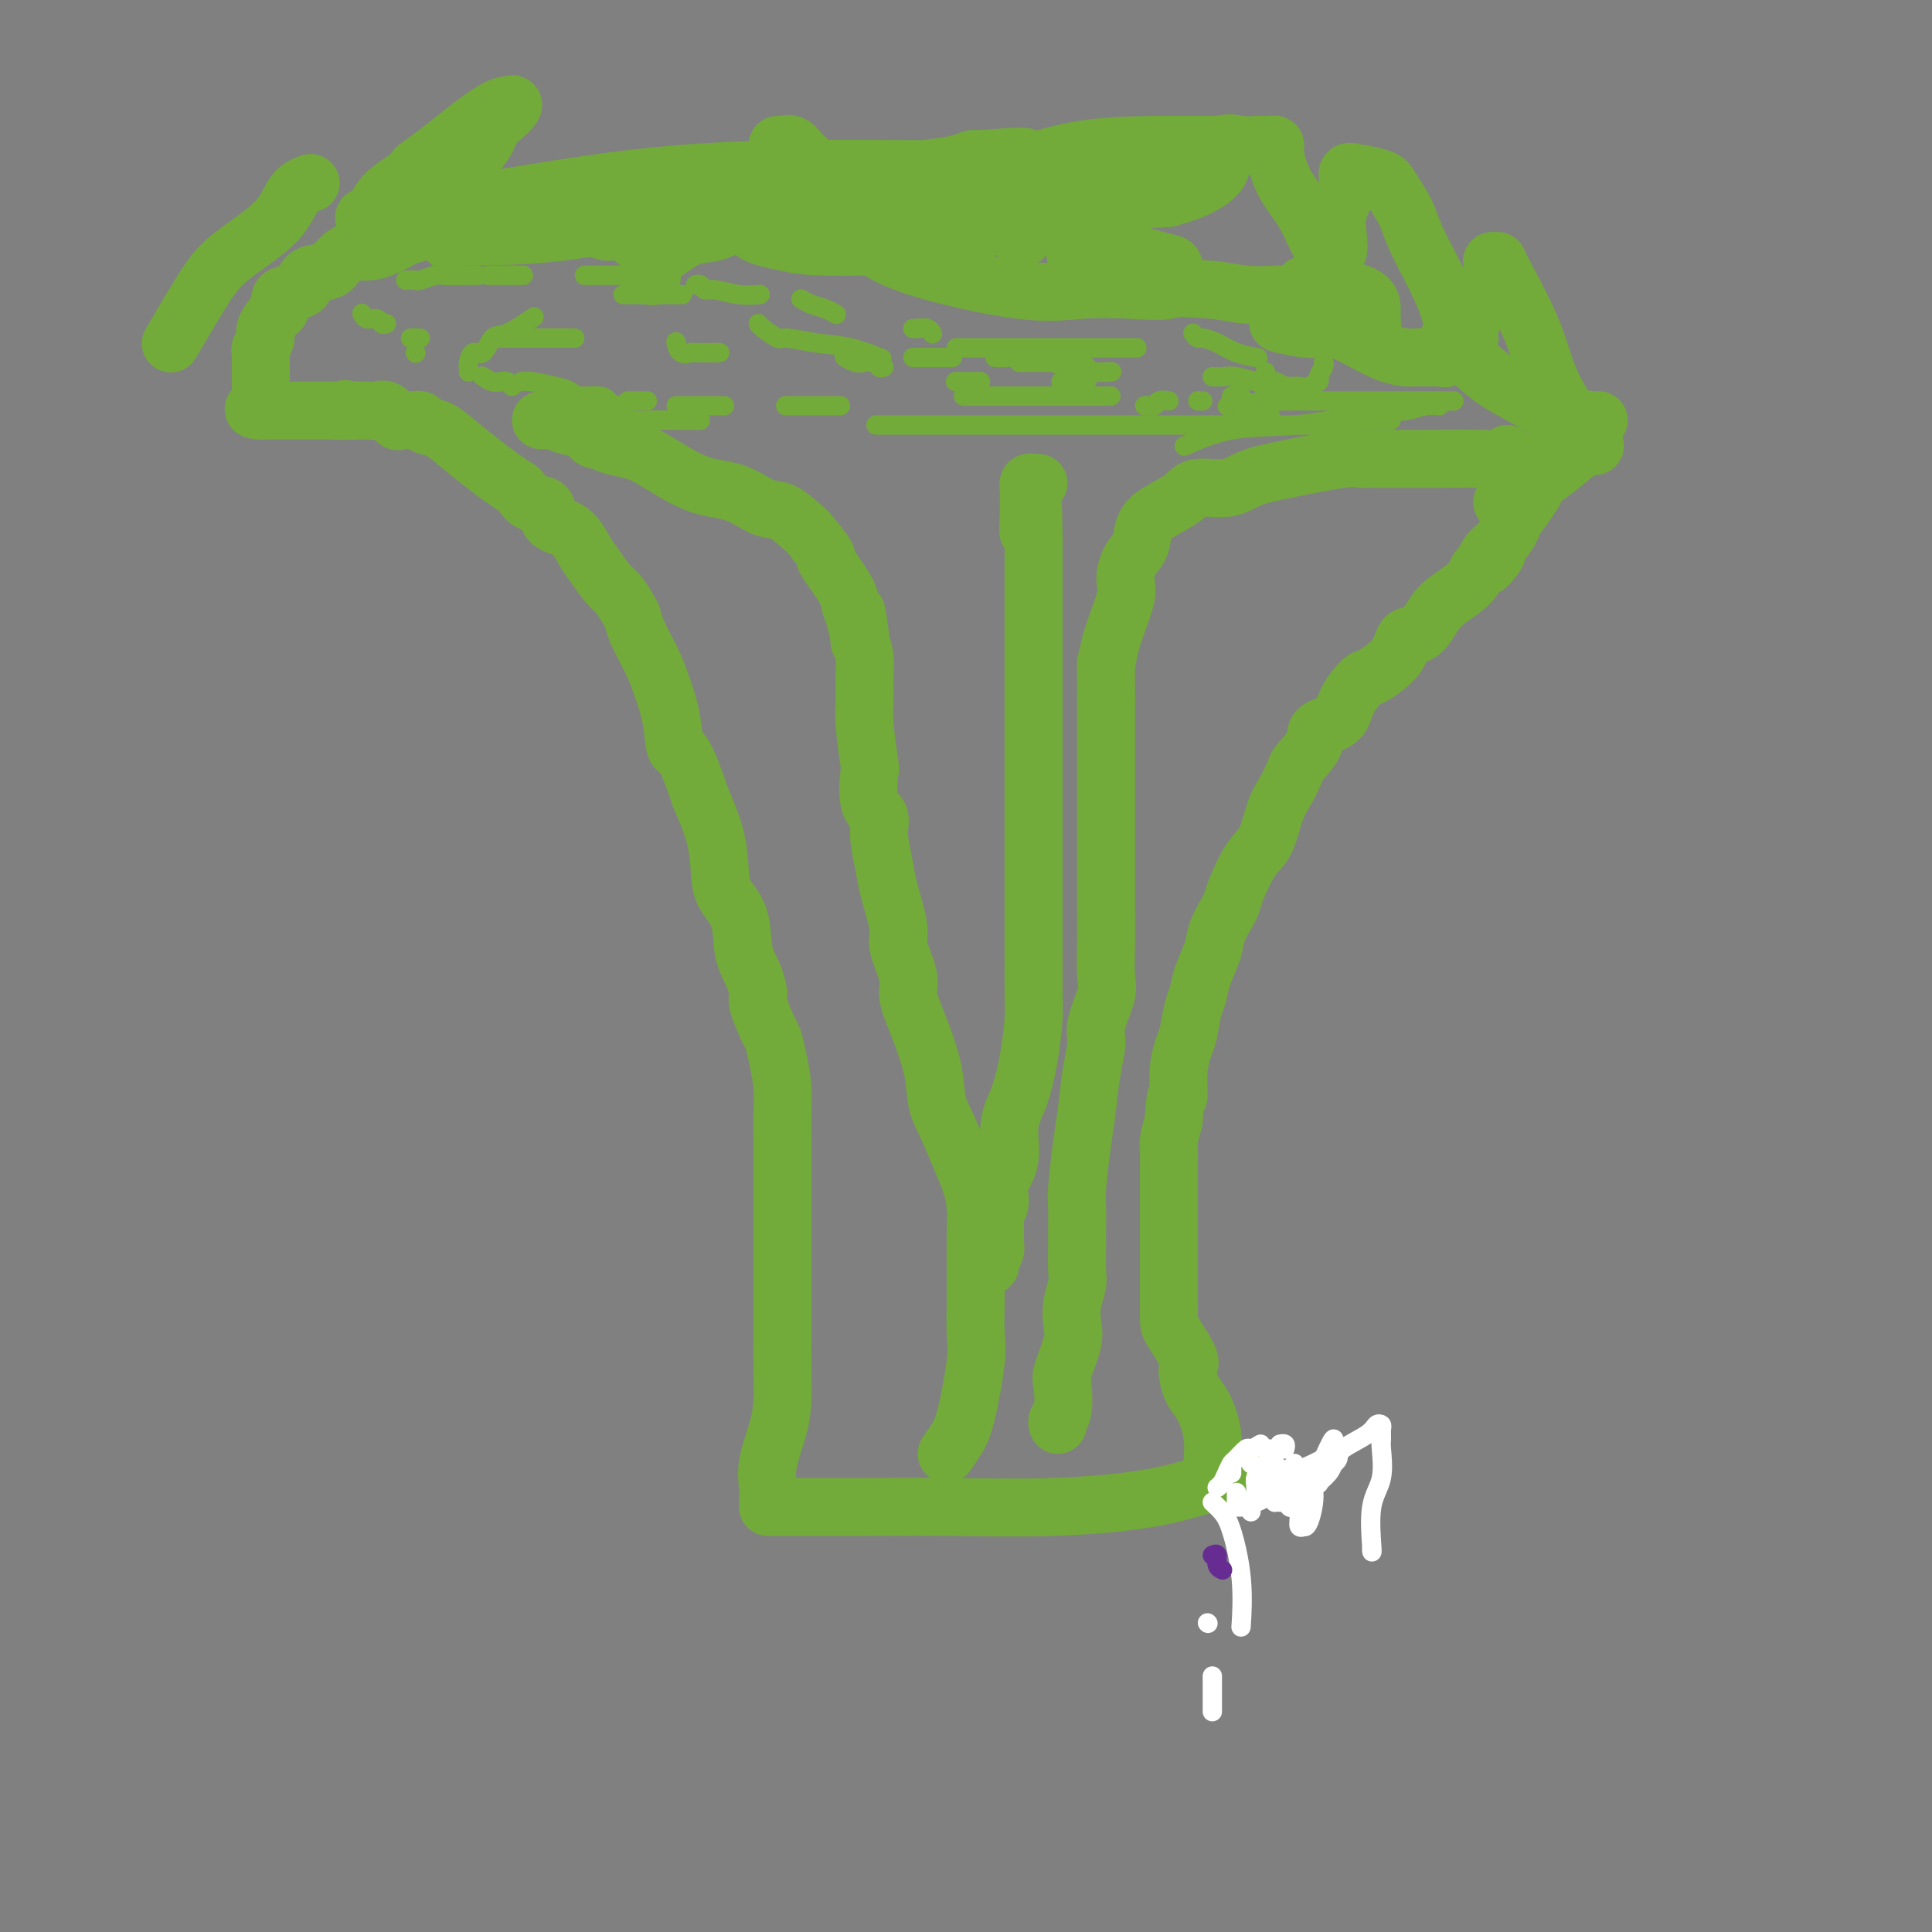 <svg viewBox='0 0 400 400' version='1.1' xmlns='http://www.w3.org/2000/svg' xmlns:xlink='http://www.w3.org/1999/xlink'><rect x="0" y="0" width="400" height="400" fill="#808080" stroke="none"/><g fill='none' stroke='#73AB3A' stroke-width='12' stroke-linecap='round' stroke-linejoin='round'><path d='M251,307c-0.003,-0.189 -0.007,-0.379 0,-1c0.007,-0.621 0.023,-1.674 0,-2c-0.023,-0.326 -0.087,0.075 0,-1c0.087,-1.075 0.324,-3.626 0,-6c-0.324,-2.374 -1.208,-4.573 -2,-6c-0.792,-1.427 -1.490,-2.084 -2,-3c-0.510,-0.916 -0.830,-2.091 -1,-3c-0.170,-0.909 -0.189,-1.552 0,-2c0.189,-0.448 0.587,-0.700 0,-2c-0.587,-1.300 -2.157,-3.650 -3,-5c-0.843,-1.350 -0.958,-1.702 -1,-3c-0.042,-1.298 -0.011,-3.541 0,-5c0.011,-1.459 0.003,-2.133 0,-3c-0.003,-0.867 -0.001,-1.927 0,-3c0.001,-1.073 0.000,-2.159 0,-3c-0.000,-0.841 -0.000,-1.435 0,-2c0.000,-0.565 0.000,-1.099 0,-2c-0.000,-0.901 -0.000,-2.169 0,-3c0.000,-0.831 0.000,-1.224 0,-2c-0.000,-0.776 -0.001,-1.936 0,-3c0.001,-1.064 0.003,-2.034 0,-3c-0.003,-0.966 -0.011,-1.929 0,-3c0.011,-1.071 0.041,-2.250 0,-3c-0.041,-0.750 -0.155,-1.071 0,-2c0.155,-0.929 0.577,-2.464 1,-4'/><path d='M243,232c0.394,-7.245 0.879,-4.858 1,-5c0.121,-0.142 -0.122,-2.813 0,-5c0.122,-2.187 0.609,-3.889 1,-5c0.391,-1.111 0.686,-1.630 1,-3c0.314,-1.370 0.646,-3.590 1,-5c0.354,-1.410 0.728,-2.009 1,-3c0.272,-0.991 0.440,-2.373 1,-4c0.560,-1.627 1.510,-3.500 2,-5c0.490,-1.500 0.518,-2.628 1,-4c0.482,-1.372 1.417,-2.986 2,-4c0.583,-1.014 0.814,-1.426 1,-2c0.186,-0.574 0.329,-1.310 1,-3c0.671,-1.690 1.872,-4.333 3,-6c1.128,-1.667 2.184,-2.356 3,-4c0.816,-1.644 1.393,-4.243 2,-6c0.607,-1.757 1.245,-2.673 2,-4c0.755,-1.327 1.628,-3.064 2,-4c0.372,-0.936 0.244,-1.071 1,-2c0.756,-0.929 2.395,-2.652 3,-4c0.605,-1.348 0.175,-2.320 1,-3c0.825,-0.680 2.904,-1.069 4,-2c1.096,-0.931 1.209,-2.404 2,-4c0.791,-1.596 2.259,-3.314 3,-4c0.741,-0.686 0.754,-0.340 2,-1c1.246,-0.660 3.725,-2.326 5,-4c1.275,-1.674 1.346,-3.358 2,-4c0.654,-0.642 1.891,-0.244 3,-1c1.109,-0.756 2.091,-2.667 3,-4c0.909,-1.333 1.745,-2.090 3,-3c1.255,-0.910 2.930,-1.974 4,-3c1.070,-1.026 1.535,-2.013 2,-3'/><path d='M306,118c6.372,-6.639 3.301,-2.237 2,-1c-1.301,1.237 -0.831,-0.693 0,-2c0.831,-1.307 2.025,-1.992 3,-3c0.975,-1.008 1.732,-2.340 2,-3c0.268,-0.660 0.048,-0.648 1,-2c0.952,-1.352 3.076,-4.069 4,-6c0.924,-1.931 0.647,-3.078 1,-4c0.353,-0.922 1.335,-1.620 2,-2c0.665,-0.380 1.013,-0.442 1,-1c-0.013,-0.558 -0.388,-1.612 0,-2c0.388,-0.388 1.539,-0.111 2,0c0.461,0.111 0.230,0.055 0,0'/><path d='M159,312c-0.014,-0.188 -0.028,-0.376 0,-1c0.028,-0.624 0.099,-1.684 0,-3c-0.099,-1.316 -0.366,-2.887 0,-5c0.366,-2.113 1.366,-4.767 2,-7c0.634,-2.233 0.902,-4.044 1,-6c0.098,-1.956 0.026,-4.056 0,-6c-0.026,-1.944 -0.007,-3.730 0,-6c0.007,-2.270 0.002,-5.023 0,-7c-0.002,-1.977 -0.001,-3.177 0,-5c0.001,-1.823 0.000,-4.268 0,-6c-0.000,-1.732 -0.000,-2.752 0,-5c0.000,-2.248 0.001,-5.723 0,-8c-0.001,-2.277 -0.003,-3.357 0,-5c0.003,-1.643 0.012,-3.848 0,-6c-0.012,-2.152 -0.043,-4.250 0,-6c0.043,-1.750 0.162,-3.152 0,-5c-0.162,-1.848 -0.603,-4.142 -1,-6c-0.397,-1.858 -0.749,-3.280 -1,-4c-0.251,-0.720 -0.400,-0.738 -1,-2c-0.600,-1.262 -1.650,-3.768 -2,-5c-0.350,-1.232 0.001,-1.189 0,-2c-0.001,-0.811 -0.354,-2.476 -1,-4c-0.646,-1.524 -1.586,-2.908 -2,-5c-0.414,-2.092 -0.301,-4.892 -1,-7c-0.699,-2.108 -2.208,-3.524 -3,-5c-0.792,-1.476 -0.867,-3.013 -1,-5c-0.133,-1.987 -0.324,-4.425 -1,-7c-0.676,-2.575 -1.838,-5.288 -3,-8'/><path d='M145,165c-3.729,-11.281 -4.551,-9.484 -5,-10c-0.449,-0.516 -0.526,-3.346 -1,-6c-0.474,-2.654 -1.344,-5.133 -2,-7c-0.656,-1.867 -1.096,-3.123 -2,-5c-0.904,-1.877 -2.272,-4.374 -3,-6c-0.728,-1.626 -0.818,-2.382 -1,-3c-0.182,-0.618 -0.457,-1.098 -1,-2c-0.543,-0.902 -1.354,-2.227 -2,-3c-0.646,-0.773 -1.126,-0.992 -2,-2c-0.874,-1.008 -2.141,-2.803 -3,-4c-0.859,-1.197 -1.311,-1.797 -2,-3c-0.689,-1.203 -1.613,-3.009 -3,-4c-1.387,-0.991 -3.235,-1.168 -4,-2c-0.765,-0.832 -0.448,-2.319 -1,-3c-0.552,-0.681 -1.973,-0.555 -3,-1c-1.027,-0.445 -1.660,-1.462 -2,-2c-0.340,-0.538 -0.387,-0.596 -1,-1c-0.613,-0.404 -1.793,-1.155 -3,-2c-1.207,-0.845 -2.442,-1.785 -4,-3c-1.558,-1.215 -3.440,-2.704 -5,-4c-1.560,-1.296 -2.798,-2.400 -4,-3c-1.202,-0.600 -2.367,-0.697 -3,-1c-0.633,-0.303 -0.732,-0.811 -1,-1c-0.268,-0.189 -0.705,-0.058 -1,0c-0.295,0.058 -0.449,0.044 -1,0c-0.551,-0.044 -1.498,-0.117 -2,0c-0.502,0.117 -0.560,0.424 -1,0c-0.440,-0.424 -1.262,-1.577 -2,-2c-0.738,-0.423 -1.391,-0.114 -2,0c-0.609,0.114 -1.174,0.033 -2,0c-0.826,-0.033 -1.913,-0.016 -3,0'/><path d='M73,85c-2.830,-0.619 -0.904,-0.166 -1,0c-0.096,0.166 -2.212,0.044 -3,0c-0.788,-0.044 -0.246,-0.012 -1,0c-0.754,0.012 -2.804,0.003 -4,0c-1.196,-0.003 -1.540,-0.001 -2,0c-0.460,0.001 -1.037,0.000 -2,0c-0.963,-0.000 -2.313,-0.000 -3,0c-0.687,0.000 -0.710,0.000 -1,0c-0.290,-0.000 -0.847,-0.000 -1,0c-0.153,0.000 0.099,0.000 0,0c-0.099,-0.000 -0.550,-0.000 -1,0'/><path d='M54,85c-2.939,-0.175 -0.788,-0.611 0,-1c0.788,-0.389 0.211,-0.730 0,-1c-0.211,-0.270 -0.057,-0.471 0,-1c0.057,-0.529 0.015,-1.388 0,-2c-0.015,-0.612 -0.004,-0.976 0,-1c0.004,-0.024 0.001,0.292 0,0c-0.001,-0.292 -0.002,-1.190 0,-2c0.002,-0.810 0.005,-1.530 0,-2c-0.005,-0.470 -0.017,-0.691 0,-1c0.017,-0.309 0.064,-0.706 0,-1c-0.064,-0.294 -0.238,-0.483 0,-1c0.238,-0.517 0.886,-1.361 1,-2c0.114,-0.639 -0.308,-1.074 0,-2c0.308,-0.926 1.347,-2.342 2,-3c0.653,-0.658 0.921,-0.556 1,-1c0.079,-0.444 -0.031,-1.432 0,-2c0.031,-0.568 0.204,-0.715 1,-1c0.796,-0.285 2.215,-0.709 3,-1c0.785,-0.291 0.937,-0.450 1,-1c0.063,-0.550 0.038,-1.490 1,-2c0.962,-0.510 2.913,-0.588 4,-1c1.087,-0.412 1.312,-1.157 2,-2c0.688,-0.843 1.839,-1.784 3,-2c1.161,-0.216 2.332,0.293 4,0c1.668,-0.293 3.834,-1.386 5,-2c1.166,-0.614 1.333,-0.747 2,-1c0.667,-0.253 1.833,-0.627 3,-1'/><path d='M87,48c5.769,-2.392 5.690,-1.373 7,-1c1.310,0.373 4.009,0.099 8,0c3.991,-0.099 9.275,-0.022 12,0c2.725,0.022 2.891,-0.012 4,0c1.109,0.012 3.163,0.069 4,0c0.837,-0.069 0.459,-0.265 1,0c0.541,0.265 2.001,0.992 3,1c0.999,0.008 1.536,-0.702 3,0c1.464,0.702 3.857,2.814 5,4c1.143,1.186 1.038,1.444 1,2c-0.038,0.556 -0.010,1.410 0,2c0.010,0.590 0.001,0.916 0,1c-0.001,0.084 0.007,-0.073 0,0c-0.007,0.073 -0.029,0.377 0,0c0.029,-0.377 0.110,-1.434 0,-2c-0.110,-0.566 -0.412,-0.642 0,-1c0.412,-0.358 1.539,-0.998 3,-2c1.461,-1.002 3.257,-2.365 5,-3c1.743,-0.635 3.434,-0.543 5,-1c1.566,-0.457 3.007,-1.463 4,-2c0.993,-0.537 1.536,-0.606 2,-1c0.464,-0.394 0.847,-1.113 1,-1c0.153,0.113 0.077,1.056 0,2'/><path d='M155,46c1.790,-0.116 0.265,1.093 1,2c0.735,0.907 3.731,1.512 6,2c2.269,0.488 3.812,0.859 7,1c3.188,0.141 8.021,0.053 12,0c3.979,-0.053 7.104,-0.069 10,0c2.896,0.069 5.561,0.225 7,0c1.439,-0.225 1.650,-0.831 2,-1c0.350,-0.169 0.840,0.098 1,0c0.160,-0.098 -0.010,-0.562 0,-1c0.010,-0.438 0.200,-0.849 0,-1c-0.200,-0.151 -0.789,-0.040 -1,0c-0.211,0.040 -0.045,0.010 -2,0c-1.955,-0.010 -6.030,0.001 -9,0c-2.970,-0.001 -4.834,-0.015 -6,0c-1.166,0.015 -1.635,0.057 -2,0c-0.365,-0.057 -0.626,-0.215 -1,0c-0.374,0.215 -0.863,0.803 0,2c0.863,1.197 3.076,3.002 9,5c5.924,1.998 15.559,4.189 22,5c6.441,0.811 9.687,0.244 13,0c3.313,-0.244 6.693,-0.163 10,0c3.307,0.163 6.541,0.410 8,0c1.459,-0.410 1.142,-1.476 1,-2c-0.142,-0.524 -0.108,-0.504 0,-1c0.108,-0.496 0.292,-1.506 0,-2c-0.292,-0.494 -1.059,-0.472 -3,-1c-1.941,-0.528 -5.056,-1.605 -8,-2c-2.944,-0.395 -5.716,-0.106 -7,0c-1.284,0.106 -1.081,0.030 -1,0c0.081,-0.030 0.041,-0.015 0,0'/><path d='M224,52c-2.564,0.068 -0.976,1.237 0,2c0.976,0.763 1.338,1.118 4,2c2.662,0.882 7.623,2.289 12,3c4.377,0.711 8.170,0.726 11,1c2.830,0.274 4.696,0.805 7,1c2.304,0.195 5.044,0.052 6,0c0.956,-0.052 0.128,-0.014 0,0c-0.128,0.014 0.445,0.003 1,0c0.555,-0.003 1.091,0.003 1,0c-0.091,-0.003 -0.810,-0.015 -1,1c-0.190,1.015 0.148,3.056 0,4c-0.148,0.944 -0.782,0.791 0,1c0.782,0.209 2.980,0.780 5,1c2.020,0.220 3.862,0.088 6,0c2.138,-0.088 4.573,-0.134 6,0c1.427,0.134 1.846,0.447 2,0c0.154,-0.447 0.042,-1.654 0,-2c-0.042,-0.346 -0.014,0.170 0,0c0.014,-0.170 0.014,-1.027 0,-2c-0.014,-0.973 -0.042,-2.063 -2,-3c-1.958,-0.937 -5.845,-1.721 -8,-2c-2.155,-0.279 -2.578,-0.054 -3,0c-0.422,0.054 -0.844,-0.062 -1,0c-0.156,0.062 -0.044,0.304 0,1c0.044,0.696 0.022,1.848 0,3'/><path d='M270,63c-0.343,1.100 0.799,1.850 3,3c2.201,1.150 5.461,2.700 8,4c2.539,1.300 4.357,2.348 6,3c1.643,0.652 3.109,0.906 4,1c0.891,0.094 1.206,0.027 2,0c0.794,-0.027 2.068,-0.014 3,0c0.932,0.014 1.523,0.029 2,0c0.477,-0.029 0.842,-0.102 1,0c0.158,0.102 0.110,0.379 0,0c-0.110,-0.379 -0.283,-1.414 0,-2c0.283,-0.586 1.023,-0.723 1,-1c-0.023,-0.277 -0.808,-0.695 0,0c0.808,0.695 3.207,2.503 5,4c1.793,1.497 2.978,2.684 5,4c2.022,1.316 4.882,2.763 7,4c2.118,1.237 3.496,2.265 6,4c2.504,1.735 6.134,4.176 7,5c0.866,0.824 -1.033,0.030 -2,0c-0.967,-0.030 -1.001,0.703 -1,1c0.001,0.297 0.039,0.157 -1,1c-1.039,0.843 -3.154,2.669 -5,4c-1.846,1.331 -3.423,2.165 -5,3'/><path d='M316,101c-3.092,1.788 -3.823,1.758 -4,2c-0.177,0.242 0.200,0.756 0,1c-0.200,0.244 -0.978,0.216 -1,0c-0.022,-0.216 0.712,-0.622 1,-1c0.288,-0.378 0.130,-0.728 0,-1c-0.130,-0.272 -0.231,-0.465 0,-1c0.231,-0.535 0.793,-1.413 1,-2c0.207,-0.587 0.059,-0.882 0,-1c-0.059,-0.118 -0.030,-0.059 0,0'/><path d='M219,295c-0.109,-0.335 -0.218,-0.669 0,-1c0.218,-0.331 0.763,-0.657 1,-2c0.237,-1.343 0.168,-3.702 0,-5c-0.168,-1.298 -0.433,-1.534 0,-3c0.433,-1.466 1.566,-4.161 2,-6c0.434,-1.839 0.169,-2.821 0,-4c-0.169,-1.179 -0.241,-2.553 0,-4c0.241,-1.447 0.797,-2.965 1,-4c0.203,-1.035 0.054,-1.587 0,-3c-0.054,-1.413 -0.011,-3.685 0,-5c0.011,-1.315 -0.008,-1.671 0,-3c0.008,-1.329 0.043,-3.631 0,-5c-0.043,-1.369 -0.165,-1.805 0,-4c0.165,-2.195 0.617,-6.149 1,-9c0.383,-2.851 0.699,-4.598 1,-7c0.301,-2.402 0.588,-5.458 1,-8c0.412,-2.542 0.947,-4.569 1,-6c0.053,-1.431 -0.378,-2.266 0,-4c0.378,-1.734 1.565,-4.366 2,-6c0.435,-1.634 0.116,-2.269 0,-4c-0.116,-1.731 -0.031,-4.559 0,-7c0.031,-2.441 0.008,-4.497 0,-6c-0.008,-1.503 -0.002,-2.454 0,-5c0.002,-2.546 0.001,-6.686 0,-9c-0.001,-2.314 -0.000,-2.801 0,-4c0.000,-1.199 0.000,-3.111 0,-5c-0.000,-1.889 -0.000,-3.754 0,-5c0.000,-1.246 0.000,-1.874 0,-4c-0.000,-2.126 -0.000,-5.750 0,-8c0.000,-2.250 0.000,-3.125 0,-4'/><path d='M229,145c-0.011,-10.852 -0.040,-7.481 0,-7c0.040,0.481 0.147,-1.928 1,-5c0.853,-3.072 2.451,-6.808 3,-9c0.549,-2.192 0.049,-2.841 0,-4c-0.049,-1.159 0.354,-2.827 1,-4c0.646,-1.173 1.534,-1.849 2,-3c0.466,-1.151 0.508,-2.776 1,-4c0.492,-1.224 1.434,-2.047 3,-3c1.566,-0.953 3.756,-2.037 5,-3c1.244,-0.963 1.540,-1.807 3,-2c1.460,-0.193 4.083,0.264 6,0c1.917,-0.264 3.129,-1.248 5,-2c1.871,-0.752 4.400,-1.273 8,-2c3.600,-0.727 8.270,-1.659 11,-2c2.730,-0.341 3.520,-0.091 4,0c0.480,0.091 0.649,0.024 1,0c0.351,-0.024 0.885,-0.005 2,0c1.115,0.005 2.810,-0.002 5,0c2.190,0.002 4.874,0.014 8,0c3.126,-0.014 6.694,-0.055 9,0c2.306,0.055 3.352,0.207 4,0c0.648,-0.207 0.900,-0.773 1,-1c0.100,-0.227 0.050,-0.113 0,0'/><path d='M196,301c0.679,-0.997 1.359,-1.993 2,-3c0.641,-1.007 1.244,-2.024 2,-5c0.756,-2.976 1.667,-7.911 2,-11c0.333,-3.089 0.090,-4.331 0,-6c-0.090,-1.669 -0.027,-3.765 0,-6c0.027,-2.235 0.016,-4.608 0,-7c-0.016,-2.392 -0.038,-4.804 0,-7c0.038,-2.196 0.136,-4.178 0,-6c-0.136,-1.822 -0.507,-3.484 -1,-5c-0.493,-1.516 -1.108,-2.886 -2,-5c-0.892,-2.114 -2.061,-4.971 -3,-7c-0.939,-2.029 -1.647,-3.229 -2,-5c-0.353,-1.771 -0.351,-4.113 -1,-7c-0.649,-2.887 -1.948,-6.319 -3,-9c-1.052,-2.681 -1.858,-4.612 -2,-6c-0.142,-1.388 0.380,-2.235 0,-4c-0.380,-1.765 -1.661,-4.450 -2,-6c-0.339,-1.550 0.265,-1.966 0,-4c-0.265,-2.034 -1.399,-5.685 -2,-8c-0.601,-2.315 -0.669,-3.294 -1,-5c-0.331,-1.706 -0.925,-4.139 -1,-6c-0.075,-1.861 0.368,-3.152 0,-4c-0.368,-0.848 -1.549,-1.255 -2,-3c-0.451,-1.745 -0.174,-4.828 0,-6c0.174,-1.172 0.243,-0.432 0,-2c-0.243,-1.568 -0.800,-5.445 -1,-8c-0.200,-2.555 -0.043,-3.788 0,-5c0.043,-1.212 -0.027,-2.403 0,-4c0.027,-1.597 0.151,-3.599 0,-5c-0.151,-1.401 -0.575,-2.200 -1,-3'/><path d='M178,133c-1.503,-11.607 -0.261,-4.124 0,-2c0.261,2.124 -0.459,-1.112 -1,-3c-0.541,-1.888 -0.901,-2.429 -1,-3c-0.099,-0.571 0.064,-1.173 -1,-3c-1.064,-1.827 -3.355,-4.879 -4,-6c-0.645,-1.121 0.356,-0.312 0,-1c-0.356,-0.688 -2.070,-2.874 -3,-4c-0.930,-1.126 -1.077,-1.191 -2,-2c-0.923,-0.809 -2.624,-2.363 -4,-3c-1.376,-0.637 -2.429,-0.356 -4,-1c-1.571,-0.644 -3.660,-2.214 -6,-3c-2.340,-0.786 -4.931,-0.789 -8,-2c-3.069,-1.211 -6.615,-3.630 -9,-5c-2.385,-1.370 -3.610,-1.691 -5,-2c-1.390,-0.309 -2.947,-0.608 -4,-1c-1.053,-0.392 -1.602,-0.878 -2,-1c-0.398,-0.122 -0.646,0.121 -1,0c-0.354,-0.121 -0.816,-0.607 -1,-1c-0.184,-0.393 -0.092,-0.694 -1,-1c-0.908,-0.306 -2.817,-0.618 -4,-1c-1.183,-0.382 -1.641,-0.834 -2,-1c-0.359,-0.166 -0.618,-0.044 -1,0c-0.382,0.044 -0.886,0.012 -1,0c-0.114,-0.012 0.162,-0.003 0,0c-0.162,0.003 -0.760,0.001 -1,0c-0.240,-0.001 -0.120,-0.000 0,0'/><path d='M205,262c-0.114,-0.228 -0.228,-0.456 0,-1c0.228,-0.544 0.797,-1.404 1,-2c0.203,-0.596 0.038,-0.928 0,-2c-0.038,-1.072 0.050,-2.885 0,-4c-0.050,-1.115 -0.239,-1.532 0,-2c0.239,-0.468 0.907,-0.985 1,-2c0.093,-1.015 -0.389,-2.526 0,-4c0.389,-1.474 1.649,-2.912 2,-5c0.351,-2.088 -0.207,-4.828 0,-7c0.207,-2.172 1.180,-3.778 2,-6c0.820,-2.222 1.488,-5.061 2,-8c0.512,-2.939 0.869,-5.978 1,-8c0.131,-2.022 0.035,-3.026 0,-5c-0.035,-1.974 -0.009,-4.917 0,-8c0.009,-3.083 0.003,-6.304 0,-9c-0.003,-2.696 -0.001,-4.866 0,-7c0.001,-2.134 0.000,-4.234 0,-6c-0.000,-1.766 -0.000,-3.200 0,-5c0.000,-1.800 0.000,-3.967 0,-6c-0.000,-2.033 -0.000,-3.933 0,-6c0.000,-2.067 0.000,-4.300 0,-6c-0.000,-1.700 -0.000,-2.866 0,-4c0.000,-1.134 0.000,-2.237 0,-4c-0.000,-1.763 -0.000,-4.188 0,-6c0.000,-1.812 0.000,-3.012 0,-5c-0.000,-1.988 -0.000,-4.766 0,-6c0.000,-1.234 0.000,-0.925 0,-2c-0.000,-1.075 -0.000,-3.536 0,-5c0.000,-1.464 0.000,-1.933 0,-3c-0.000,-1.067 -0.000,-2.734 0,-4c0.000,-1.266 0.000,-2.133 0,-3'/><path d='M214,111c-0.226,-15.753 -0.793,-5.137 -1,-2c-0.207,3.137 -0.056,-1.206 0,-3c0.056,-1.794 0.015,-1.040 0,-1c-0.015,0.040 -0.005,-0.634 0,-1c0.005,-0.366 0.004,-0.424 0,-1c-0.004,-0.576 -0.011,-1.671 0,-2c0.011,-0.329 0.042,0.108 0,0c-0.042,-0.108 -0.156,-0.761 0,-1c0.156,-0.239 0.580,-0.064 1,0c0.420,0.064 0.834,0.018 1,0c0.166,-0.018 0.083,-0.009 0,0'/><path d='M331,87c-0.333,-0.013 -0.666,-0.026 -1,0c-0.334,0.026 -0.669,0.090 -1,0c-0.331,-0.090 -0.657,-0.333 -1,0c-0.343,0.333 -0.704,1.242 -2,0c-1.296,-1.242 -3.528,-4.635 -5,-8c-1.472,-3.365 -2.184,-6.704 -4,-11c-1.816,-4.296 -4.735,-9.551 -6,-12c-1.265,-2.449 -0.875,-2.092 -1,-2c-0.125,0.092 -0.767,-0.081 -1,0c-0.233,0.081 -0.059,0.414 0,1c0.059,0.586 0.003,1.424 0,2c-0.003,0.576 0.046,0.891 -1,3c-1.046,2.109 -3.186,6.012 -4,8c-0.814,1.988 -0.303,2.062 0,2c0.303,-0.062 0.397,-0.260 0,0c-0.397,0.260 -1.284,0.977 -2,0c-0.716,-0.977 -1.260,-3.648 -2,-6c-0.740,-2.352 -1.677,-4.384 -3,-7c-1.323,-2.616 -3.034,-5.815 -4,-8c-0.966,-2.185 -1.187,-3.356 -2,-5c-0.813,-1.644 -2.218,-3.760 -3,-5c-0.782,-1.240 -0.941,-1.603 -2,-2c-1.059,-0.397 -3.017,-0.828 -4,-1c-0.983,-0.172 -0.992,-0.086 -1,0'/><path d='M281,36c-1.568,-0.583 -1.989,-0.541 -2,0c-0.011,0.541 0.386,1.581 0,3c-0.386,1.419 -1.556,3.218 -2,5c-0.444,1.782 -0.163,3.547 0,5c0.163,1.453 0.208,2.596 0,3c-0.208,0.404 -0.667,0.071 -1,0c-0.333,-0.071 -0.538,0.122 -1,0c-0.462,-0.122 -1.181,-0.558 -2,-2c-0.819,-1.442 -1.739,-3.889 -3,-6c-1.261,-2.111 -2.862,-3.886 -4,-6c-1.138,-2.114 -1.813,-4.567 -2,-6c-0.187,-1.433 0.114,-1.847 0,-2c-0.114,-0.153 -0.642,-0.044 -1,0c-0.358,0.044 -0.544,0.023 -1,0c-0.456,-0.023 -1.182,-0.049 -2,0c-0.818,0.049 -1.729,0.174 -3,0c-1.271,-0.174 -2.901,-0.645 -4,0c-1.099,0.645 -1.668,2.408 -3,4c-1.332,1.592 -3.429,3.014 -5,4c-1.571,0.986 -2.617,1.536 -3,2c-0.383,0.464 -0.103,0.843 0,1c0.103,0.157 0.028,0.091 0,0c-0.028,-0.091 -0.010,-0.207 0,-1c0.010,-0.793 0.013,-2.264 0,-3c-0.013,-0.736 -0.042,-0.737 0,-1c0.042,-0.263 0.155,-0.790 0,-1c-0.155,-0.210 -0.577,-0.105 -1,0'/><path d='M241,35c-0.308,-0.759 -0.580,-0.155 -1,0c-0.420,0.155 -0.990,-0.138 -2,0c-1.010,0.138 -2.462,0.706 -5,2c-2.538,1.294 -6.162,3.315 -9,5c-2.838,1.685 -4.890,3.035 -7,4c-2.110,0.965 -4.278,1.544 -5,2c-0.722,0.456 0.003,0.789 0,1c-0.003,0.211 -0.733,0.302 -1,0c-0.267,-0.302 -0.070,-0.995 0,-2c0.070,-1.005 0.013,-2.321 0,-3c-0.013,-0.679 0.018,-0.719 0,-1c-0.018,-0.281 -0.085,-0.803 0,-1c0.085,-0.197 0.320,-0.071 0,0c-0.320,0.071 -1.196,0.086 -2,0c-0.804,-0.086 -1.535,-0.272 -3,0c-1.465,0.272 -3.664,1.003 -6,2c-2.336,0.997 -4.808,2.261 -7,3c-2.192,0.739 -4.104,0.951 -5,1c-0.896,0.049 -0.776,-0.067 -1,0c-0.224,0.067 -0.792,0.317 -1,0c-0.208,-0.317 -0.056,-1.201 0,-2c0.056,-0.799 0.016,-1.514 0,-2c-0.016,-0.486 -0.008,-0.743 0,-1'/><path d='M186,43c0.055,-0.794 1.193,-0.280 -1,0c-2.193,0.280 -7.718,0.328 -14,0c-6.282,-0.328 -13.320,-1.030 -23,0c-9.680,1.030 -22.003,3.791 -32,5c-9.997,1.209 -17.670,0.867 -21,1c-3.330,0.133 -2.319,0.741 -2,1c0.319,0.259 -0.053,0.168 0,-2c0.053,-2.168 0.532,-6.413 2,-10c1.468,-3.587 3.924,-6.517 5,-8c1.076,-1.483 0.773,-1.521 1,-2c0.227,-0.479 0.983,-1.399 1,-2c0.017,-0.601 -0.705,-0.881 -2,0c-1.295,0.881 -3.163,2.925 -5,4c-1.837,1.075 -3.644,1.183 -5,2c-1.356,0.817 -2.262,2.345 -3,3c-0.738,0.655 -1.308,0.438 -1,0c0.308,-0.438 1.494,-1.098 4,-3c2.506,-1.902 6.331,-5.046 9,-7c2.669,-1.954 4.180,-2.718 5,-3c0.820,-0.282 0.949,-0.080 1,0c0.051,0.080 0.026,0.040 0,0'/><path d='M105,22c2.715,-1.494 0.502,1.270 -2,3c-2.502,1.730 -5.295,2.426 -8,4c-2.705,1.574 -5.323,4.028 -8,6c-2.677,1.972 -5.413,3.464 -7,5c-1.587,1.536 -2.025,3.115 -3,4c-0.975,0.885 -2.488,1.074 -1,1c1.488,-0.074 5.976,-0.412 16,-2c10.024,-1.588 25.584,-4.425 39,-6c13.416,-1.575 24.690,-1.886 34,-2c9.310,-0.114 16.657,-0.031 21,0c4.343,0.031 5.681,0.008 6,0c0.319,-0.008 -0.381,-0.002 -1,0c-0.619,0.002 -1.155,0.000 -2,0c-0.845,-0.000 -1.997,0.001 -3,0c-1.003,-0.001 -1.857,-0.003 -2,0c-0.143,0.003 0.423,0.011 1,0c0.577,-0.011 1.163,-0.042 2,0c0.837,0.042 1.925,0.155 4,0c2.075,-0.155 5.135,-0.580 7,-1c1.865,-0.420 2.533,-0.834 3,-1c0.467,-0.166 0.734,-0.083 1,0'/><path d='M202,33c19.524,-1.475 5.834,0.336 1,1c-4.834,0.664 -0.813,0.181 1,0c1.813,-0.181 1.418,-0.059 2,0c0.582,0.059 2.142,0.054 3,0c0.858,-0.054 1.015,-0.158 1,0c-0.015,0.158 -0.200,0.578 2,0c2.200,-0.578 6.786,-2.152 12,-3c5.214,-0.848 11.057,-0.969 16,-1c4.943,-0.031 8.985,0.027 11,0c2.015,-0.027 2.004,-0.139 2,0c-0.004,0.139 -0.002,0.530 0,1c0.002,0.470 0.003,1.021 0,2c-0.003,0.979 -0.010,2.388 -2,4c-1.990,1.612 -5.964,3.428 -10,4c-4.036,0.572 -8.133,-0.098 -15,0c-6.867,0.098 -16.505,0.965 -25,0c-8.495,-0.965 -15.848,-3.763 -21,-5c-5.152,-1.237 -8.104,-0.913 -10,-1c-1.896,-0.087 -2.735,-0.584 -3,-1c-0.265,-0.416 0.044,-0.753 0,-1c-0.044,-0.247 -0.443,-0.406 -1,-1c-0.557,-0.594 -1.273,-1.623 -2,-2c-0.727,-0.377 -1.465,-0.101 -2,0c-0.535,0.101 -0.867,0.029 -1,0c-0.133,-0.029 -0.066,-0.014 0,0'/><path d='M64,38c0.282,-0.092 0.564,-0.184 0,0c-0.564,0.184 -1.973,0.643 -3,2c-1.027,1.357 -1.670,3.612 -4,6c-2.330,2.388 -6.346,4.908 -9,7c-2.654,2.092 -3.945,3.756 -6,7c-2.055,3.244 -4.873,8.070 -6,10c-1.127,1.930 -0.564,0.965 0,0'/><path d='M160,312c0.422,-0.000 0.843,-0.000 1,0c0.157,0.000 0.049,0.001 1,0c0.951,-0.001 2.959,-0.005 6,0c3.041,0.005 7.114,0.018 12,0c4.886,-0.018 10.583,-0.067 17,0c6.417,0.067 13.553,0.249 21,0c7.447,-0.249 15.203,-0.928 21,-2c5.797,-1.072 9.634,-2.536 12,-3c2.366,-0.464 3.261,0.072 4,0c0.739,-0.072 1.322,-0.751 2,-1c0.678,-0.249 1.452,-0.067 2,0c0.548,0.067 0.871,0.019 1,0c0.129,-0.019 0.065,-0.010 0,0'/></g>
<g fill='none' stroke='#73AB3A' stroke-width='4' stroke-linecap='round' stroke-linejoin='round'><path d='M277,86c0.000,0.000 0.100,0.100 0.1,0.1'/><path d='M263,86c-0.311,0.000 -0.622,0.000 -1,0c-0.378,0.000 -0.822,0.000 -1,0c-0.178,0.000 -0.089,0.000 0,0'/><path d='M249,83c-0.417,0.000 -0.833,0.000 -1,0c-0.167,0.000 -0.083,0.000 0,0'/><path d='M225,79c-0.511,0.000 -1.022,0.000 -2,0c-0.978,0.000 -2.422,0.000 -3,0c-0.578,0.000 -0.289,0.000 0,0'/><path d='M203,79c-0.256,0.000 -0.512,0.000 -1,0c-0.488,0.000 -1.208,0.000 -2,0c-0.792,0.000 -1.655,0.000 -2,0c-0.345,0.000 -0.173,0.000 0,0'/><path d='M183,76c-0.358,0.111 -0.716,0.222 -1,0c-0.284,-0.222 -0.493,-0.778 -1,-1c-0.507,-0.222 -1.311,-0.111 -2,0c-0.689,0.111 -1.262,0.222 -2,0c-0.738,-0.222 -1.639,-0.778 -2,-1c-0.361,-0.222 -0.180,-0.111 0,0'/><path d='M149,73c0.014,-0.004 0.028,-0.009 -1,0c-1.028,0.009 -3.099,0.030 -4,0c-0.901,-0.030 -0.633,-0.111 -1,0c-0.367,0.111 -1.368,0.415 -2,0c-0.632,-0.415 -0.895,-1.547 -1,-2c-0.105,-0.453 -0.053,-0.226 0,0'/><path d='M119,70c-1.414,0.000 -2.827,0.000 -4,0c-1.173,0.000 -2.104,0.000 -2,0c0.104,0.000 1.244,-0.000 0,0c-1.244,0.000 -4.874,0.000 -7,0c-2.126,-0.000 -2.750,0.000 -3,0c-0.250,0.000 -0.125,0.000 0,0'/><path d='M87,70c-0.452,0.000 -0.905,0.000 -1,0c-0.095,0.000 0.167,0.000 0,0c-0.167,0.000 -0.762,0.000 -1,0c-0.238,0.000 -0.119,0.000 0,0'/><path d='M80,67c-0.362,0.121 -0.724,0.242 -1,0c-0.276,-0.242 -0.466,-0.848 -1,-1c-0.534,-0.152 -1.413,0.152 -2,0c-0.587,-0.152 -0.882,-0.758 -1,-1c-0.118,-0.242 -0.059,-0.121 0,0'/><path d='M84,58c0.817,-0.030 1.633,-0.061 2,0c0.367,0.061 0.284,0.212 1,0c0.716,-0.212 2.231,-0.789 3,-1c0.769,-0.211 0.794,-0.057 2,0c1.206,0.057 3.594,0.015 5,0c1.406,-0.015 1.830,-0.004 2,0c0.170,0.004 0.085,0.002 0,0'/><path d='M101,57c0.338,0.000 0.676,0.000 1,0c0.324,0.000 0.634,0.000 1,0c0.366,0.000 0.789,-0.000 1,0c0.211,0.000 0.211,-0.000 1,0c0.789,0.000 2.368,0.000 3,0c0.632,-0.000 0.316,0.000 0,0'/><path d='M121,57c0.372,0.000 0.744,0.000 1,0c0.256,0.000 0.394,0.000 1,0c0.606,0.000 1.678,-0.000 3,0c1.322,0.000 2.894,-0.000 4,0c1.106,0.000 1.744,0.000 2,0c0.256,-0.000 0.128,0.000 0,0'/><path d='M144,59c0.338,-0.121 0.676,-0.243 1,0c0.324,0.243 0.634,0.850 1,1c0.366,0.150 0.789,-0.156 2,0c1.211,0.156 3.211,0.773 5,1c1.789,0.227 3.368,0.065 4,0c0.632,-0.065 0.316,-0.032 0,0'/><path d='M166,62c-0.152,-0.091 -0.303,-0.182 0,0c0.303,0.182 1.061,0.636 2,1c0.939,0.364 2.061,0.636 3,1c0.939,0.364 1.697,0.818 2,1c0.303,0.182 0.152,0.091 0,0'/><path d='M189,68c0.226,0.030 0.452,0.060 1,0c0.548,-0.060 1.417,-0.208 2,0c0.583,0.208 0.881,0.774 1,1c0.119,0.226 0.060,0.113 0,0'/><path d='M211,75c0.139,0.002 0.278,0.003 1,0c0.722,-0.003 2.027,-0.011 3,0c0.973,0.011 1.613,0.041 2,0c0.387,-0.041 0.521,-0.155 1,0c0.479,0.155 1.304,0.578 3,1c1.696,0.422 4.264,0.845 6,1c1.736,0.155 2.639,0.044 3,0c0.361,-0.044 0.181,-0.022 0,0'/><path d='M251,78c0.614,0.030 1.228,0.060 2,0c0.772,-0.060 1.702,-0.208 3,0c1.298,0.208 2.964,0.774 4,1c1.036,0.226 1.440,0.113 2,0c0.560,-0.113 1.274,-0.226 2,0c0.726,0.226 1.465,0.792 2,1c0.535,0.208 0.867,0.060 1,0c0.133,-0.060 0.066,-0.030 0,0'/><path d='M268,80c0.417,0.000 0.833,0.000 1,0c0.167,0.000 0.083,0.000 0,0'/><path d='M230,82c-1.782,0.000 -3.564,0.000 -5,0c-1.436,0.000 -2.526,0.000 -4,0c-1.474,-0.000 -3.333,0.000 -6,0c-2.667,0.000 -6.141,0.000 -9,0c-2.859,0.000 -5.103,0.000 -6,0c-0.897,0.000 -0.449,0.000 0,0'/><path d='M150,84c-0.349,0.000 -0.699,0.000 -1,0c-0.301,0.000 -0.554,0.000 -1,0c-0.446,0.000 -1.086,0.000 -2,0c-0.914,-0.000 -2.101,0.000 -3,0c-0.899,0.000 -1.511,0.000 -2,0c-0.489,0.000 -0.854,0.000 -1,0c-0.146,0.000 -0.073,0.000 0,0'/><path d='M126,83c-0.438,-0.447 -0.877,-0.894 -2,-1c-1.123,-0.106 -2.932,0.129 -4,0c-1.068,-0.129 -1.397,-0.623 -2,-1c-0.603,-0.377 -1.481,-0.637 -3,-1c-1.519,-0.363 -3.678,-0.828 -5,-1c-1.322,-0.172 -1.806,-0.049 -2,0c-0.194,0.049 -0.097,0.025 0,0'/><path d='M86,73c0.000,0.000 0.100,0.100 0.1,0.1'/><path d='M247,69c0.376,0.439 0.753,0.878 1,1c0.247,0.122 0.365,-0.072 1,0c0.635,0.072 1.789,0.411 3,1c1.211,0.589 2.480,1.428 4,2c1.520,0.572 3.291,0.878 4,1c0.709,0.122 0.354,0.061 0,0'/><path d='M274,75c0.129,0.219 0.258,0.437 0,1c-0.258,0.563 -0.904,1.470 -1,2c-0.096,0.530 0.359,0.681 0,1c-0.359,0.319 -1.531,0.805 -2,1c-0.469,0.195 -0.234,0.097 0,0'/><path d='M257,82c-0.309,0.024 -0.618,0.049 -1,0c-0.382,-0.049 -0.837,-0.171 -1,0c-0.163,0.171 -0.033,0.633 0,1c0.033,0.367 -0.029,0.637 1,1c1.029,0.363 3.151,0.818 4,1c0.849,0.182 0.424,0.091 0,0'/><path d='M282,87c0.105,0.000 0.211,0.000 1,0c0.789,0.000 2.263,0.000 3,0c0.737,0.000 0.737,0.000 1,0c0.263,0.000 0.789,0.000 1,0c0.211,0.000 0.105,0.000 0,0'/><path d='M280,88c-2.519,0.000 -5.038,0.000 -7,0c-1.962,0.000 -3.367,0.000 -8,0c-4.633,0.000 -12.493,0.000 -21,0c-8.507,0.000 -17.662,0.000 -27,0c-9.338,0.000 -18.860,0.000 -25,0c-6.140,0.000 -8.897,-0.000 -10,0c-1.103,0.000 -0.551,0.000 0,0'/><path d='M145,87c-1.648,0.008 -3.297,0.016 -5,0c-1.703,-0.016 -3.462,-0.057 -5,0c-1.538,0.057 -2.856,0.211 -4,0c-1.144,-0.211 -2.116,-0.788 -3,-1c-0.884,-0.212 -1.681,-0.061 -2,0c-0.319,0.061 -0.159,0.030 0,0'/><path d='M106,80c-0.297,-0.425 -0.595,-0.850 -1,-1c-0.405,-0.150 -0.918,-0.026 -1,0c-0.082,0.026 0.267,-0.044 0,0c-0.267,0.044 -1.149,0.204 -2,0c-0.851,-0.204 -1.672,-0.773 -2,-1c-0.328,-0.227 -0.164,-0.114 0,0'/><path d='M97,77c0.017,-0.377 0.035,-0.753 0,-1c-0.035,-0.247 -0.122,-0.364 0,-1c0.122,-0.636 0.454,-1.789 1,-2c0.546,-0.211 1.307,0.521 2,0c0.693,-0.521 1.320,-2.294 2,-3c0.680,-0.706 1.414,-0.344 3,-1c1.586,-0.656 4.025,-2.330 5,-3c0.975,-0.670 0.488,-0.335 0,0'/><path d='M129,61c0.933,0.000 1.866,0.000 2,0c0.134,0.000 -0.531,0.000 0,0c0.531,-0.000 2.258,-0.000 3,0c0.742,0.000 0.498,0.000 1,0c0.502,0.000 1.751,-0.000 3,0c1.249,0.000 2.500,0.000 3,0c0.500,0.000 0.250,0.000 0,0'/><path d='M157,67c0.107,0.189 0.213,0.378 1,1c0.787,0.622 2.254,1.677 3,2c0.746,0.323 0.772,-0.085 2,0c1.228,0.085 3.659,0.662 6,1c2.341,0.338 4.592,0.437 7,1c2.408,0.563 4.974,1.589 6,2c1.026,0.411 0.513,0.205 0,0'/><path d='M189,74c1.181,0.000 2.362,0.000 3,0c0.638,0.000 0.732,0.000 1,0c0.268,0.000 0.711,0.000 1,0c0.289,0.000 0.424,0.000 1,0c0.576,0.000 1.593,0.000 2,0c0.407,0.000 0.203,0.000 0,0'/><path d='M206,74c0.185,0.032 0.370,0.064 2,0c1.630,-0.064 4.706,-0.224 7,0c2.294,0.224 3.806,0.830 5,1c1.194,0.170 2.068,-0.098 3,0c0.932,0.098 1.920,0.562 2,1c0.080,0.438 -0.748,0.849 0,1c0.748,0.151 3.071,0.043 4,0c0.929,-0.043 0.465,-0.022 0,0'/><path d='M262,77c0.000,0.417 0.000,0.833 0,1c0.000,0.167 0.000,0.083 0,0'/><path d='M262,80c0.056,0.332 0.112,0.663 0,1c-0.112,0.337 -0.391,0.678 0,1c0.391,0.322 1.451,0.625 0,1c-1.451,0.375 -5.415,0.821 -7,1c-1.585,0.179 -0.793,0.089 0,0'/><path d='M174,84c-0.749,0.000 -1.498,0.000 -2,0c-0.502,0.000 -0.759,0.000 -1,0c-0.241,0.000 -0.468,0.000 -1,0c-0.532,-0.000 -1.369,0.000 -2,0c-0.631,0.000 -1.054,0.000 -2,0c-0.946,0.000 -2.413,0.000 -3,0c-0.587,0.000 -0.293,0.000 0,0'/><path d='M134,83c-0.340,0.000 -0.679,0.000 -1,0c-0.321,0.000 -0.622,0.000 -1,0c-0.378,0.000 -0.833,-0.000 -1,0c-0.167,0.000 -0.048,-0.000 0,0c0.048,0.000 0.024,0.000 0,0'/><path d='M130,83c-0.303,0.457 -0.607,0.915 -1,1c-0.393,0.085 -0.876,-0.201 -1,0c-0.124,0.201 0.111,0.889 0,1c-0.111,0.111 -0.568,-0.355 -1,0c-0.432,0.355 -0.838,1.530 -1,2c-0.162,0.470 -0.081,0.235 0,0'/><path d='M121,87c-0.417,0.000 -0.833,0.000 -1,0c-0.167,0.000 -0.083,0.000 0,0'/><path d='M198,72c1.943,0.000 3.885,0.000 6,0c2.115,0.000 4.402,0.000 7,0c2.598,0.000 5.507,0.000 10,0c4.493,0.000 10.569,0.000 13,0c2.431,0.000 1.215,0.000 0,0'/><path d='M263,70c0.376,0.000 0.751,0.000 1,0c0.249,0.000 0.371,0.000 1,0c0.629,0.000 1.767,-0.000 2,0c0.233,0.000 -0.437,0.000 3,0c3.437,-0.000 10.982,0.000 14,0c3.018,0.000 1.509,0.000 0,0'/><path d='M294,72c0.000,0.000 0.100,0.100 0.1,0.1'/><path d='M242,83c-0.754,-0.113 -1.509,-0.226 -2,0c-0.491,0.226 -0.719,0.793 -1,1c-0.281,0.207 -0.614,0.056 -1,0c-0.386,-0.056 -0.825,-0.016 -1,0c-0.175,0.016 -0.088,0.008 0,0'/><path d='M263,83c4.041,0.000 8.082,0.000 12,0c3.918,0.000 7.714,0.000 11,0c3.286,0.000 6.061,-0.000 8,0c1.939,0.000 3.042,0.000 4,0c0.958,0.000 1.772,0.000 2,0c0.228,0.000 -0.131,-0.000 0,0c0.131,0.000 0.752,0.000 1,0c0.248,0.000 0.124,0.000 0,0'/><path d='M298,84c-0.997,-0.099 -1.995,-0.197 -3,0c-1.005,0.197 -2.018,0.691 -4,1c-1.982,0.309 -4.932,0.434 -9,1c-4.068,0.566 -9.255,1.574 -14,2c-4.745,0.426 -9.047,0.268 -13,1c-3.953,0.732 -7.558,2.352 -9,3c-1.442,0.648 -0.721,0.324 0,0'/></g>
<g fill='none' stroke='#FFFFFF' stroke-width='4' stroke-linecap='round' stroke-linejoin='round'><path d='M284,320c0.004,-0.088 0.009,-0.177 0,0c-0.009,0.177 -0.031,0.618 0,1c0.031,0.382 0.113,0.703 0,-1c-0.113,-1.703 -0.423,-5.430 0,-8c0.423,-2.570 1.578,-3.985 2,-6c0.422,-2.015 0.110,-4.632 0,-6c-0.110,-1.368 -0.018,-1.486 0,-2c0.018,-0.514 -0.038,-1.424 0,-2c0.038,-0.576 0.169,-0.817 0,-1c-0.169,-0.183 -0.637,-0.307 -1,0c-0.363,0.307 -0.619,1.046 -2,2c-1.381,0.954 -3.887,2.121 -5,3c-1.113,0.879 -0.832,1.468 -1,2c-0.168,0.532 -0.784,1.007 -1,1c-0.216,-0.007 -0.033,-0.496 0,-1c0.033,-0.504 -0.084,-1.022 0,-2c0.084,-0.978 0.369,-2.417 0,-2c-0.369,0.417 -1.391,2.691 -2,4c-0.609,1.309 -0.804,1.655 -1,2'/><path d='M273,304c-2.194,2.023 -1.180,3.080 -1,5c0.180,1.920 -0.473,4.704 -1,6c-0.527,1.296 -0.928,1.104 -1,1c-0.072,-0.104 0.184,-0.122 0,0c-0.184,0.122 -0.809,0.383 -1,0c-0.191,-0.383 0.051,-1.409 0,-2c-0.051,-0.591 -0.395,-0.747 0,-1c0.395,-0.253 1.528,-0.603 2,-1c0.472,-0.397 0.284,-0.840 0,-1c-0.284,-0.160 -0.665,-0.037 -1,0c-0.335,0.037 -0.626,-0.010 -1,0c-0.374,0.010 -0.832,0.079 -1,0c-0.168,-0.079 -0.045,-0.306 0,-1c0.045,-0.694 0.012,-1.856 0,-3c-0.012,-1.144 -0.003,-2.269 0,-3c0.003,-0.731 0.001,-1.066 0,-1c-0.001,0.066 -0.000,0.533 0,1'/><path d='M268,304c-0.464,-1.341 -0.125,0.807 0,2c0.125,1.193 0.034,1.430 0,2c-0.034,0.570 -0.013,1.474 0,2c0.013,0.526 0.018,0.673 0,1c-0.018,0.327 -0.061,0.834 0,1c0.061,0.166 0.224,-0.008 0,0c-0.224,0.008 -0.834,0.198 -1,0c-0.166,-0.198 0.113,-0.785 0,-1c-0.113,-0.215 -0.619,-0.059 -1,0c-0.381,0.059 -0.638,0.020 -1,0c-0.362,-0.020 -0.829,-0.022 -1,0c-0.171,0.022 -0.046,0.068 0,0c0.046,-0.068 0.012,-0.249 0,-1c-0.012,-0.751 -0.004,-2.072 0,-3c0.004,-0.928 0.002,-1.464 0,-2'/><path d='M264,305c-0.393,-1.193 0.626,-1.174 1,-1c0.374,0.174 0.103,0.503 0,1c-0.103,0.497 -0.038,1.161 0,2c0.038,0.839 0.048,1.854 0,2c-0.048,0.146 -0.153,-0.578 0,-1c0.153,-0.422 0.566,-0.544 1,-1c0.434,-0.456 0.891,-1.247 2,-2c1.109,-0.753 2.872,-1.467 4,-2c1.128,-0.533 1.621,-0.883 2,-1c0.379,-0.117 0.644,0.001 1,0c0.356,-0.001 0.805,-0.119 1,0c0.195,0.119 0.138,0.475 0,1c-0.138,0.525 -0.355,1.220 -1,2c-0.645,0.780 -1.717,1.645 -2,2c-0.283,0.355 0.223,0.198 0,0c-0.223,-0.198 -1.175,-0.438 -2,0c-0.825,0.438 -1.521,1.554 -2,2c-0.479,0.446 -0.739,0.223 -1,0'/><path d='M268,309c-1.083,0.916 -0.290,-0.293 0,-1c0.290,-0.707 0.078,-0.911 0,-1c-0.078,-0.089 -0.023,-0.064 0,0c0.023,0.064 0.015,0.166 0,0c-0.015,-0.166 -0.035,-0.602 0,-1c0.035,-0.398 0.127,-0.759 0,-1c-0.127,-0.241 -0.472,-0.361 -1,0c-0.528,0.361 -1.238,1.205 -2,2c-0.762,0.795 -1.575,1.543 -2,2c-0.425,0.457 -0.460,0.623 -1,1c-0.540,0.377 -1.583,0.965 -2,1c-0.417,0.035 -0.209,-0.482 0,-1'/><path d='M260,310c-1.222,0.558 -0.276,-0.046 0,-1c0.276,-0.954 -0.118,-2.257 0,-3c0.118,-0.743 0.748,-0.927 1,-1c0.252,-0.073 0.126,-0.037 0,0'/><path d='M262,305c0.000,0.417 0.000,0.833 0,1c0.000,0.167 0.000,0.083 0,0'/><path d='M259,303c0.000,0.000 0.100,0.100 0.1,0.1'/><path d='M259,312c0.000,0.417 0.000,0.833 0,1c0.000,0.167 0.000,0.083 0,0'/><path d='M260,307c0.000,0.000 0.100,0.100 0.1,0.1'/><path d='M262,303c0.311,0.222 0.622,0.444 1,0c0.378,-0.444 0.822,-1.556 1,-2c0.178,-0.444 0.089,-0.222 0,0'/><path d='M266,300c0.111,-0.422 0.222,-0.844 0,-1c-0.222,-0.156 -0.778,-0.044 -1,0c-0.222,0.044 -0.111,0.022 0,0'/><path d='M255,303c0.000,0.311 0.000,0.622 0,1c0.000,0.378 0.000,0.822 0,1c-0.000,0.178 0.000,0.089 0,0'/><path d='M256,309c0.000,0.833 0.000,1.667 0,2c0.000,0.333 0.000,0.167 0,0'/><path d='M256,312c0.417,0.000 0.833,0.000 1,0c0.167,0.000 0.083,0.000 0,0'/><path d='M260,308c0.022,-0.362 0.045,-0.724 0,-1c-0.045,-0.276 -0.156,-0.466 0,-1c0.156,-0.534 0.581,-1.413 1,-2c0.419,-0.587 0.834,-0.882 1,-1c0.166,-0.118 0.083,-0.059 0,0'/><path d='M263,300c0.000,0.000 0.100,0.100 0.1,0.1'/><path d='M261,299c-0.786,0.479 -1.573,0.957 -2,1c-0.427,0.043 -0.495,-0.350 -1,0c-0.505,0.350 -1.445,1.442 -2,2c-0.555,0.558 -0.723,0.580 -1,1c-0.277,0.420 -0.662,1.236 -1,2c-0.338,0.764 -0.630,1.475 -1,2c-0.370,0.525 -0.820,0.864 -1,1c-0.180,0.136 -0.090,0.068 0,0'/><path d='M251,311c0.679,0.624 1.359,1.247 2,2c0.641,0.753 1.244,1.635 2,4c0.756,2.365 1.665,6.214 2,10c0.335,3.786 0.096,7.510 0,9c-0.096,1.490 -0.048,0.745 0,0'/><path d='M250,336c0.000,0.000 0.100,0.100 0.1,0.1'/><path d='M251,347c0.000,1.131 0.000,2.262 0,3c0.000,0.738 0.000,1.085 0,1c-0.000,-0.085 0.000,-0.600 0,0c0.000,0.600 0.000,2.314 0,3c0.000,0.686 0.000,0.343 0,0'/></g>
<g fill='none' stroke='#672C91' stroke-width='4' stroke-linecap='round' stroke-linejoin='round'><path d='M251,322c0.452,-0.196 0.905,-0.393 1,0c0.095,0.393 -0.167,1.375 0,2c0.167,0.625 0.762,0.893 1,1c0.238,0.107 0.119,0.054 0,0'/></g>
</svg>